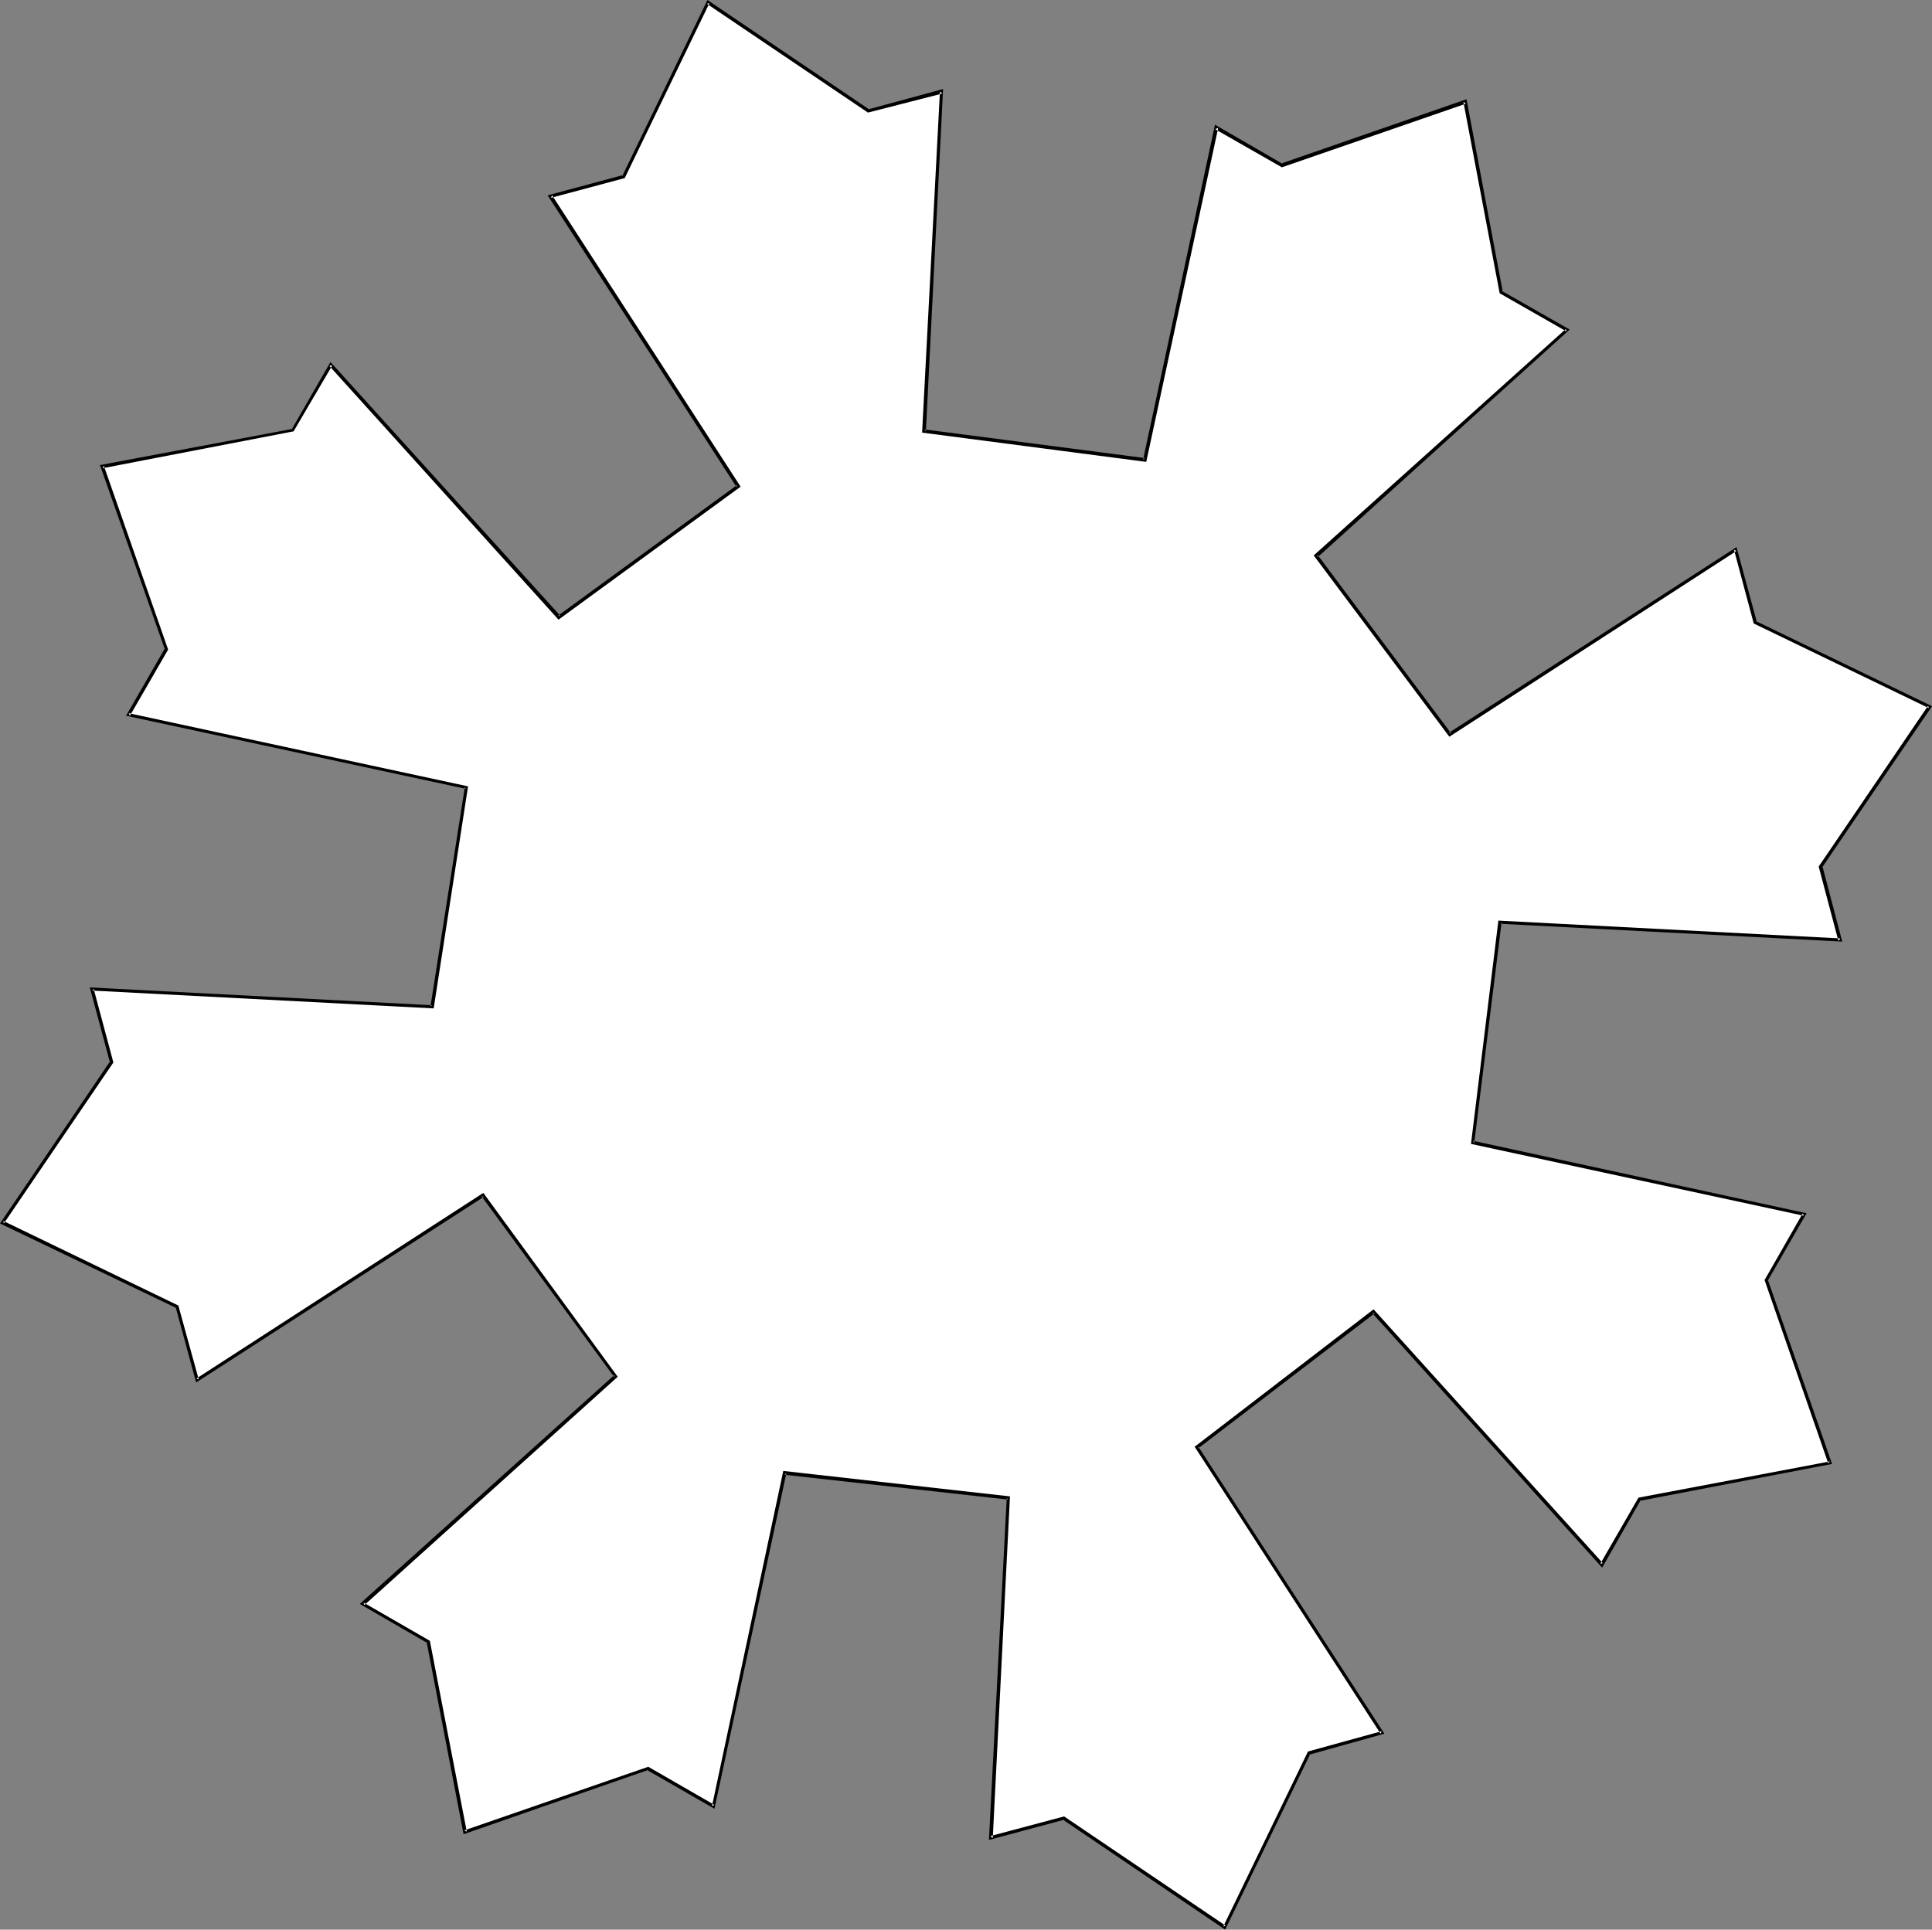 <?xml version="1.0" encoding="UTF-8" standalone="no"?>
<svg
   version="1.0"
   width="129.766mm"
   height="129.639mm"
   id="svg2"
   sodipodi:docname="Sun 35.wmf"
   xmlns:inkscape="http://www.inkscape.org/namespaces/inkscape"
   xmlns:sodipodi="http://sodipodi.sourceforge.net/DTD/sodipodi-0.dtd"
   xmlns="http://www.w3.org/2000/svg"
   xmlns:svg="http://www.w3.org/2000/svg">
  <rect width="100%" height="100%" fill="#808080" stroke="none"/>
  <sodipodi:namedview
     id="namedview2"
     pagecolor="#ffffff"
     bordercolor="#000000"
     borderopacity="0.25"
     inkscape:showpageshadow="2"
     inkscape:pageopacity="0.0"
     inkscape:pagecheckerboard="0"
     inkscape:deskcolor="#d1d1d1"
     inkscape:document-units="mm" />
  <defs
     id="defs1">
    <pattern
       id="WMFhbasepattern"
       patternUnits="userSpaceOnUse"
       width="6"
       height="6"
       x="0"
       y="0" />
  </defs>
  <path
     style="fill:#ffffff;fill-opacity:1;fill-rule:evenodd;stroke:none"
     d="m 334.137,141.193 63.691,-57.349 -16.812,-9.693 -9.053,-48.303 -46.556,16.155 -16.65,-9.693 -18.105,84.489 -56.094,-7.27 4.526,-86.266 -18.59,5.008 -40.737,-27.786 -21.338,44.426 -18.752,4.846 47.849,73.666 -45.586,33.279 -58.033,-64.134 -9.538,16.639 -48.334,9.208 16.165,46.526 -9.699,16.639 85.999,18.416 -8.729,55.734 -86.323,-4.523 5.011,18.578 -27.804,40.71 44.293,21.324 5.173,18.578 72.421,-47.01 33.785,46.041 -64.176,57.834 16.65,9.693 9.214,48.303 46.394,-16.155 16.65,9.531 18.105,-84.651 56.74,6.3 -4.365,86.428 18.59,-5.008 40.737,27.625 21.338,-44.264 18.59,-5.008 -47.041,-72.535 44.94,-34.41 57.872,64.134 9.699,-16.639 48.334,-9.208 -16.165,-46.364 9.538,-16.639 -84.06,-18.255 6.951,-55.895 86.323,4.523 -5.011,-18.74 27.643,-40.548 -44.293,-21.486 -5.011,-18.578 -72.421,47.01 z"
     id="path1" />
  <path
     style="fill:#000000;fill-opacity:1;fill-rule:evenodd;stroke:none"
     d="m 334.46,140.87 v 0.646 l 64.015,-57.834 -17.297,-9.854 0.323,0.323 -9.214,-48.949 -47.041,16.316 0.485,0.162 -17.297,-10.016 -18.267,85.136 0.485,-0.485 -55.932,-7.27 0.323,0.485 4.365,-86.913 -19.075,5.17 h 0.323 L 179.597,0 l -21.662,44.749 0.323,-0.323 -19.237,5.17 48.011,74.15 0.162,-0.646 -45.586,33.279 h 0.647 l -58.357,-64.457 -9.861,17.124 0.323,-0.162 -48.981,9.208 16.489,46.849 v -0.323 l -9.861,17.124 86.323,18.578 -0.323,-0.485 -8.729,55.734 0.485,-0.323 -86.969,-4.523 5.173,19.224 v -0.485 L 0,310.656 l 44.778,21.486 -0.162,-0.162 5.173,19.063 73.067,-47.172 -0.647,-0.162 33.785,46.041 v -0.646 l -64.661,58.157 17.297,10.016 -0.323,-0.323 9.376,48.787 46.879,-16.316 h -0.323 l 17.135,9.854 18.267,-85.297 -0.485,0.485 56.74,6.3 -0.323,-0.485 -4.526,86.913 19.237,-5.17 h -0.485 l 41.222,27.948 21.662,-44.749 -0.323,0.323 19.075,-5.331 -47.203,-72.858 -0.162,0.485 44.94,-34.41 h -0.647 l 58.357,64.619 9.861,-17.286 -0.323,0.323 48.819,-9.37 -16.327,-46.849 v 0.323 l 9.861,-17.124 -84.706,-18.416 0.323,0.646 6.951,-56.057 -0.323,0.323 86.808,4.523 -5.011,-19.063 -0.162,0.323 27.966,-41.033 -44.778,-21.647 0.323,0.323 -5.173,-19.063 -73.067,47.172 0.647,0.162 -33.947,-45.395 -0.97,0.162 34.432,46.041 72.906,-47.172 -0.647,-0.323 5.011,18.74 44.455,21.486 -0.162,-0.646 -27.804,40.872 5.011,18.901 0.485,-0.646 -86.808,-4.523 -6.951,56.703 84.545,18.255 -0.323,-0.646 -9.699,16.962 16.165,46.526 0.485,-0.485 -48.658,9.208 -9.699,16.801 0.647,-0.162 -58.195,-64.457 -45.425,34.894 47.203,72.858 0.323,-0.646 -18.752,5.17 -21.5,44.426 0.647,-0.162 -41.06,-27.786 -18.752,5.008 0.647,0.485 4.365,-86.751 -57.548,-6.462 -18.105,85.136 0.647,-0.323 -16.812,-9.693 -46.718,16.155 0.647,0.323 -9.376,-48.464 -16.812,-9.693 0.162,0.646 64.338,-57.996 -34.109,-46.687 -72.906,47.172 0.647,0.162 -5.173,-18.74 -44.455,-21.486 0.162,0.646 27.804,-40.872 -5.011,-18.74 -0.323,0.485 86.646,4.523 8.729,-56.38 -86.161,-18.578 0.323,0.646 9.699,-16.801 -16.327,-46.687 -0.323,0.646 48.496,-9.37 9.861,-16.801 -0.808,0.162 58.195,64.457 46.233,-33.763 -47.849,-73.989 -0.323,0.646 18.752,-5.008 21.5,-44.426 -0.647,0.162 40.898,27.625 18.913,-4.846 -0.647,-0.485 -4.526,86.59 56.902,7.431 18.267,-84.812 -0.808,0.323 16.974,9.693 46.718,-16.155 -0.647,-0.485 9.214,48.626 16.974,9.693 -0.162,-0.646 -64.015,57.511 z"
     id="path2" />
</svg>
